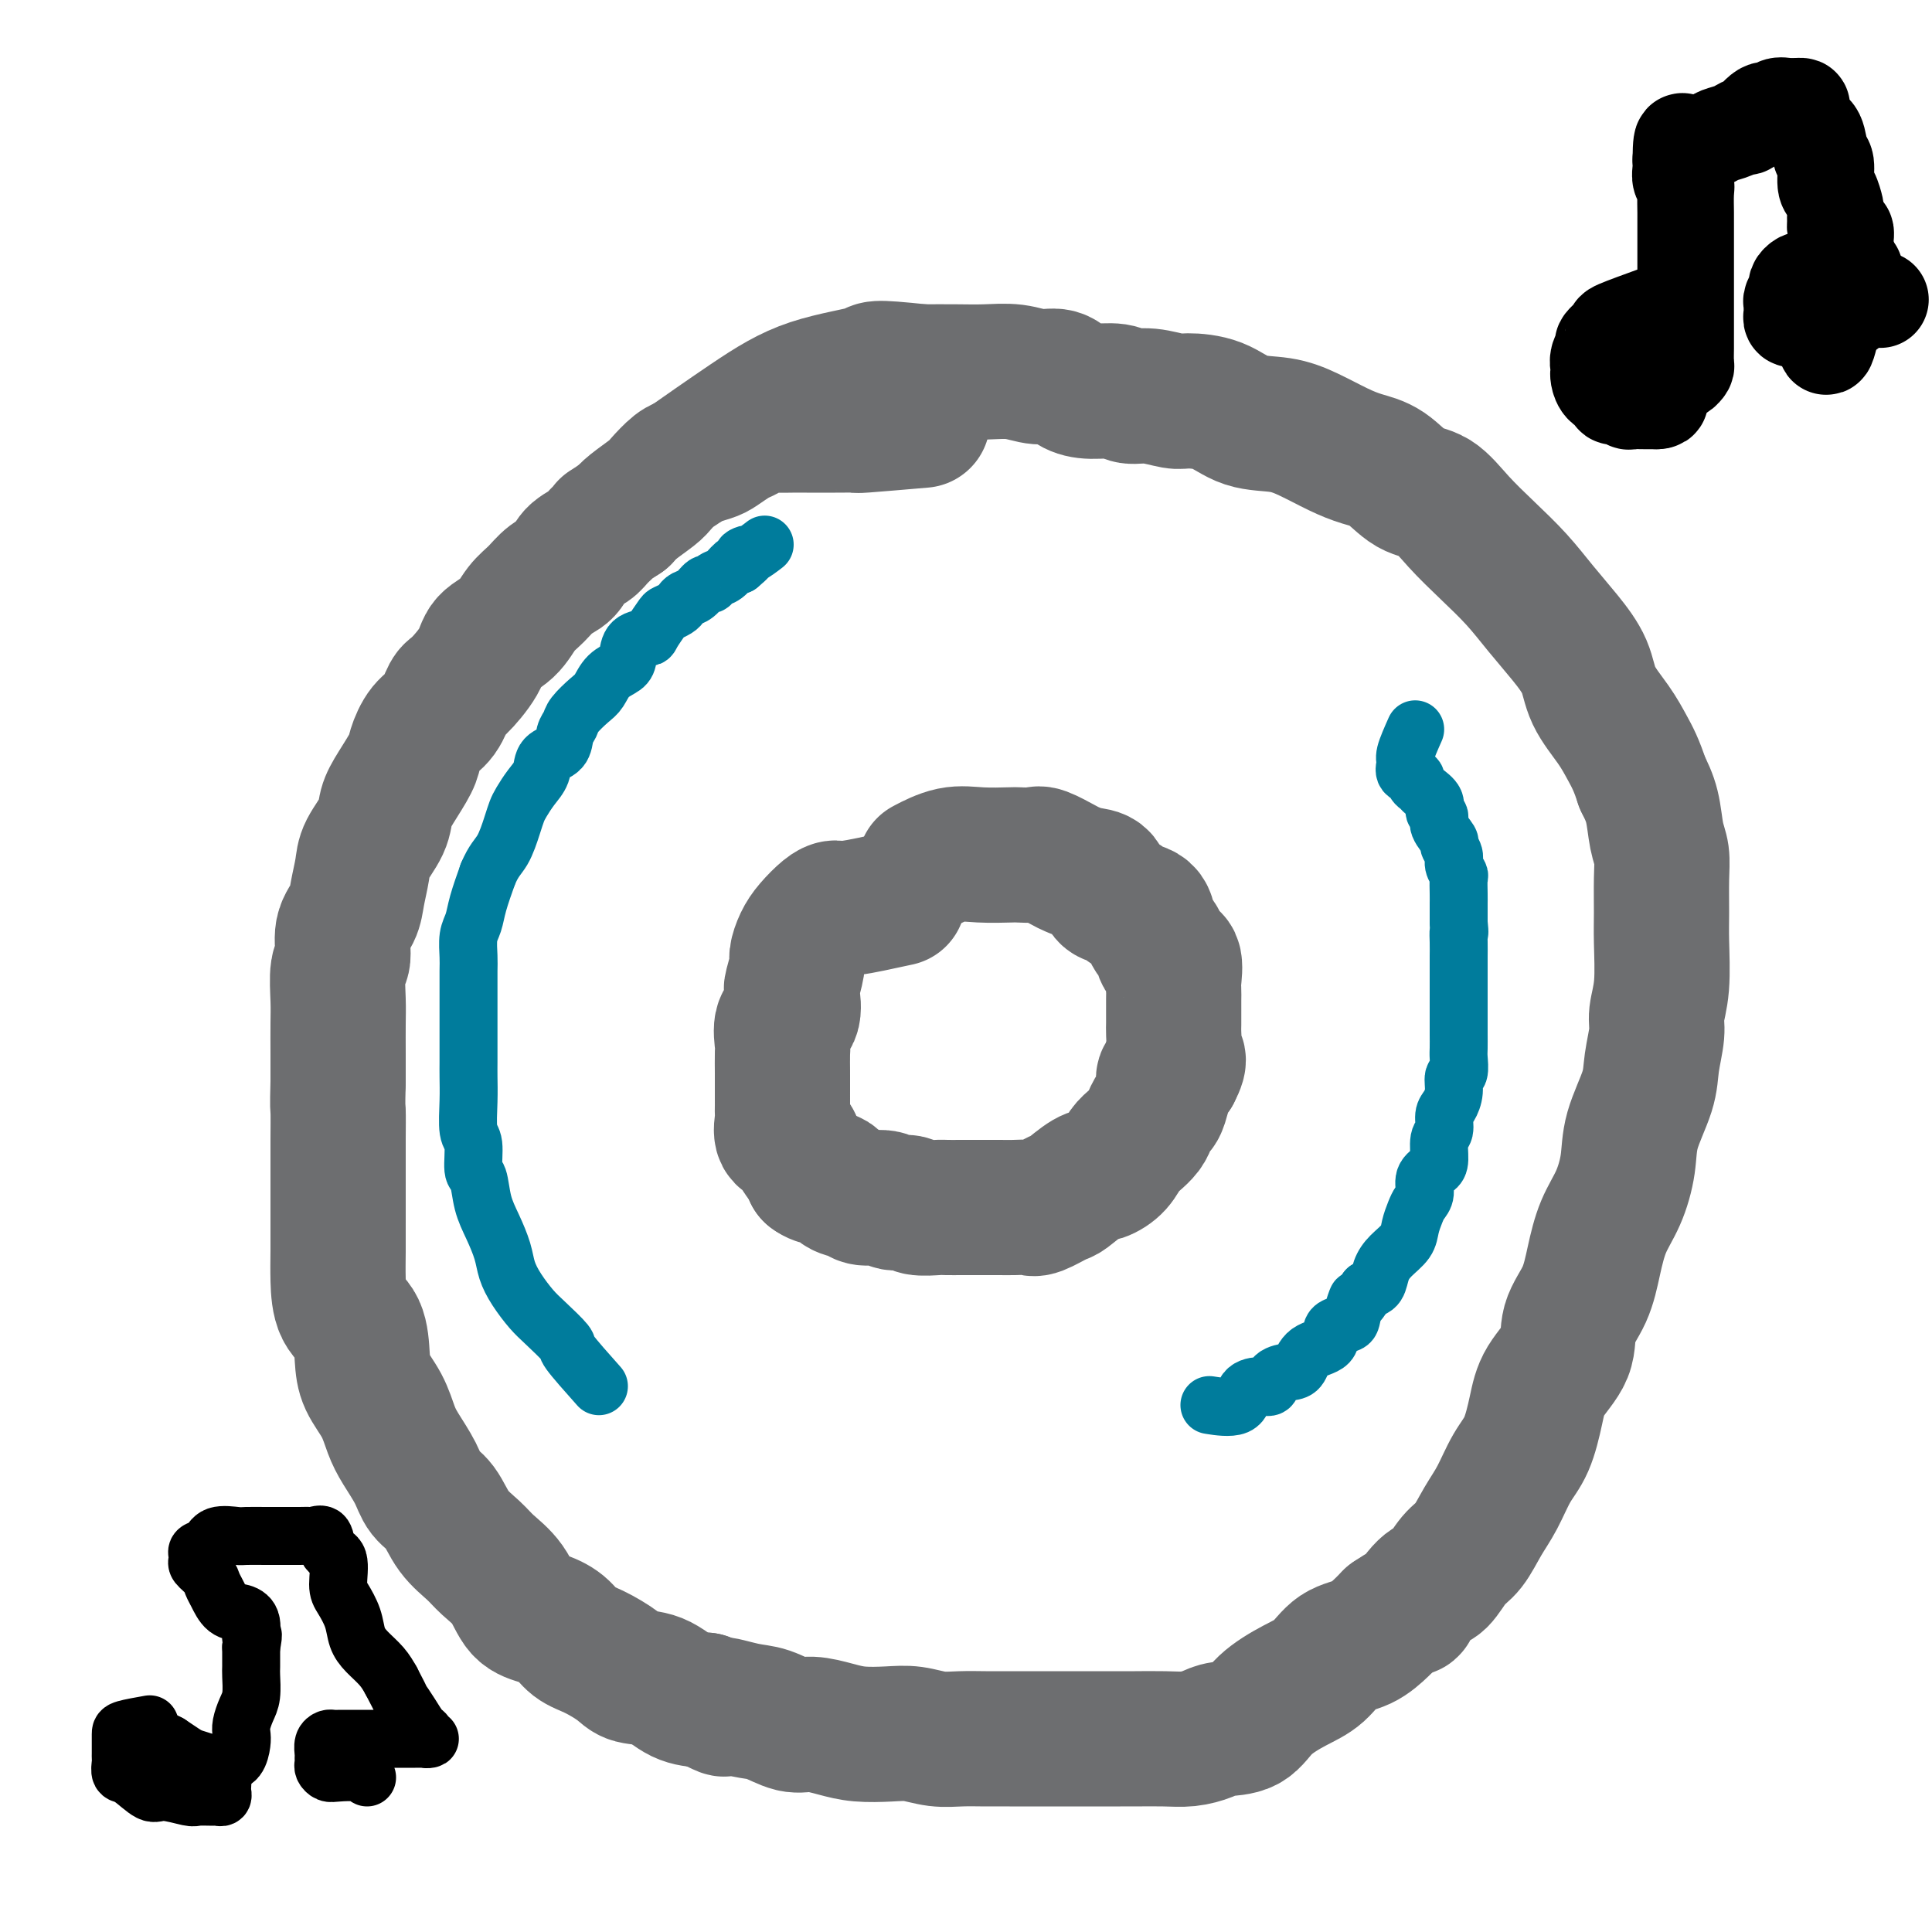 <svg viewBox='0 0 400 400' version='1.1' xmlns='http://www.w3.org/2000/svg' xmlns:xlink='http://www.w3.org/1999/xlink'><g fill='none' stroke='#6D6E70' stroke-width='28' stroke-linecap='round' stroke-linejoin='round'><path d='M191,87c-4.933,0.423 -9.866,0.845 -12,1c-2.134,0.155 -1.468,0.041 -2,0c-0.532,-0.041 -2.260,-0.011 -3,0c-0.740,0.011 -0.490,0.003 -1,0c-0.510,-0.003 -1.779,-0.001 -3,0c-1.221,0.001 -2.395,-0.001 -3,0c-0.605,0.001 -0.641,0.003 -1,0c-0.359,-0.003 -1.041,-0.012 -2,0c-0.959,0.012 -2.195,0.044 -3,0c-0.805,-0.044 -1.178,-0.163 -2,0c-0.822,0.163 -2.092,0.607 -3,1c-0.908,0.393 -1.454,0.735 -2,1c-0.546,0.265 -1.091,0.453 -2,1c-0.909,0.547 -2.182,1.454 -3,2c-0.818,0.546 -1.182,0.731 -2,1c-0.818,0.269 -2.090,0.623 -3,1c-0.910,0.377 -1.459,0.776 -2,1c-0.541,0.224 -1.076,0.273 -2,1c-0.924,0.727 -2.237,2.133 -3,3c-0.763,0.867 -0.975,1.195 -2,2c-1.025,0.805 -2.864,2.087 -4,3c-1.136,0.913 -1.568,1.456 -2,2'/><path d='M129,107c-4.756,3.143 -3.146,2.001 -3,2c0.146,-0.001 -1.171,1.140 -2,2c-0.829,0.860 -1.169,1.441 -2,2c-0.831,0.559 -2.151,1.096 -3,2c-0.849,0.904 -1.226,2.174 -2,3c-0.774,0.826 -1.945,1.207 -3,2c-1.055,0.793 -1.996,1.999 -3,3c-1.004,1.001 -2.072,1.799 -3,3c-0.928,1.201 -1.715,2.805 -3,4c-1.285,1.195 -3.067,1.979 -4,3c-0.933,1.021 -1.016,2.278 -2,4c-0.984,1.722 -2.870,3.911 -4,5c-1.130,1.089 -1.505,1.080 -2,2c-0.495,0.920 -1.109,2.770 -2,4c-0.891,1.230 -2.060,1.841 -3,3c-0.940,1.159 -1.650,2.868 -2,4c-0.350,1.132 -0.339,1.689 -1,3c-0.661,1.311 -1.994,3.378 -3,5c-1.006,1.622 -1.684,2.800 -2,4c-0.316,1.200 -0.268,2.421 -1,4c-0.732,1.579 -2.242,3.516 -3,5c-0.758,1.484 -0.762,2.516 -1,4c-0.238,1.484 -0.708,3.419 -1,5c-0.292,1.581 -0.404,2.807 -1,4c-0.596,1.193 -1.676,2.354 -2,4c-0.324,1.646 0.109,3.775 0,5c-0.109,1.225 -0.761,1.544 -1,3c-0.239,1.456 -0.064,4.050 0,6c0.064,1.950 0.017,3.256 0,5c-0.017,1.744 -0.005,3.927 0,6c0.005,2.073 0.002,4.037 0,6'/><path d='M70,224c-0.155,5.866 -0.041,5.032 0,6c0.041,0.968 0.011,3.738 0,6c-0.011,2.262 -0.003,4.017 0,6c0.003,1.983 0.002,4.194 0,6c-0.002,1.806 -0.004,3.208 0,5c0.004,1.792 0.015,3.973 0,6c-0.015,2.027 -0.055,3.899 0,6c0.055,2.101 0.207,4.430 1,6c0.793,1.570 2.229,2.380 3,4c0.771,1.620 0.877,4.049 1,6c0.123,1.951 0.264,3.424 1,5c0.736,1.576 2.069,3.255 3,5c0.931,1.745 1.460,3.557 2,5c0.540,1.443 1.091,2.518 2,4c0.909,1.482 2.176,3.373 3,5c0.824,1.627 1.206,2.991 2,4c0.794,1.009 2.001,1.664 3,3c0.999,1.336 1.789,3.352 3,5c1.211,1.648 2.844,2.927 4,4c1.156,1.073 1.835,1.938 3,3c1.165,1.062 2.814,2.319 4,4c1.186,1.681 1.908,3.786 3,5c1.092,1.214 2.554,1.536 4,2c1.446,0.464 2.874,1.070 4,2c1.126,0.930 1.949,2.184 3,3c1.051,0.816 2.331,1.196 4,2c1.669,0.804 3.726,2.033 5,3c1.274,0.967 1.764,1.672 3,2c1.236,0.328 3.217,0.281 5,1c1.783,0.719 3.366,2.206 5,3c1.634,0.794 3.317,0.897 5,1'/><path d='M146,352c6.318,3.112 3.112,1.394 3,1c-0.112,-0.394 2.871,0.538 5,1c2.129,0.462 3.404,0.453 5,1c1.596,0.547 3.514,1.649 5,2c1.486,0.351 2.539,-0.051 4,0c1.461,0.051 3.331,0.553 5,1c1.669,0.447 3.138,0.838 5,1c1.862,0.162 4.118,0.096 6,0c1.882,-0.096 3.391,-0.222 5,0c1.609,0.222 3.317,0.792 5,1c1.683,0.208 3.340,0.056 5,0c1.660,-0.056 3.324,-0.015 5,0c1.676,0.015 3.363,0.004 5,0c1.637,-0.004 3.222,-0.001 5,0c1.778,0.001 3.747,0.000 5,0c1.253,-0.000 1.790,-0.000 3,0c1.210,0.000 3.092,0.001 5,0c1.908,-0.001 3.841,-0.003 5,0c1.159,0.003 1.543,0.011 3,0c1.457,-0.011 3.986,-0.042 6,0c2.014,0.042 3.513,0.157 5,0c1.487,-0.157 2.963,-0.587 4,-1c1.037,-0.413 1.635,-0.808 3,-1c1.365,-0.192 3.497,-0.181 5,-1c1.503,-0.819 2.376,-2.469 4,-4c1.624,-1.531 4.000,-2.942 6,-4c2.000,-1.058 3.624,-1.764 5,-3c1.376,-1.236 2.503,-3.001 4,-4c1.497,-0.999 3.365,-1.230 5,-2c1.635,-0.770 3.039,-2.077 4,-3c0.961,-0.923 1.481,-1.461 2,-2'/><path d='M288,335c5.403,-3.631 3.912,-1.708 4,-2c0.088,-0.292 1.756,-2.797 3,-4c1.244,-1.203 2.066,-1.103 3,-2c0.934,-0.897 1.982,-2.792 3,-4c1.018,-1.208 2.005,-1.731 3,-3c0.995,-1.269 1.996,-3.286 3,-5c1.004,-1.714 2.010,-3.125 3,-5c0.990,-1.875 1.965,-4.215 3,-6c1.035,-1.785 2.131,-3.014 3,-5c0.869,-1.986 1.510,-4.727 2,-7c0.490,-2.273 0.827,-4.076 2,-6c1.173,-1.924 3.181,-3.970 4,-6c0.819,-2.030 0.449,-4.046 1,-6c0.551,-1.954 2.022,-3.847 3,-6c0.978,-2.153 1.464,-4.564 2,-7c0.536,-2.436 1.121,-4.895 2,-7c0.879,-2.105 2.052,-3.856 3,-6c0.948,-2.144 1.669,-4.681 2,-7c0.331,-2.319 0.270,-4.418 1,-7c0.730,-2.582 2.252,-5.645 3,-8c0.748,-2.355 0.722,-4.002 1,-6c0.278,-1.998 0.859,-4.348 1,-6c0.141,-1.652 -0.159,-2.604 0,-4c0.159,-1.396 0.775,-3.234 1,-6c0.225,-2.766 0.057,-6.460 0,-9c-0.057,-2.540 -0.003,-3.925 0,-6c0.003,-2.075 -0.043,-4.841 0,-7c0.043,-2.159 0.177,-3.713 0,-5c-0.177,-1.287 -0.663,-2.308 -1,-4c-0.337,-1.692 -0.525,-4.055 -1,-6c-0.475,-1.945 -1.238,-3.473 -2,-5'/><path d='M340,162c-1.176,-3.679 -2.116,-5.378 -3,-7c-0.884,-1.622 -1.712,-3.167 -3,-5c-1.288,-1.833 -3.035,-3.955 -4,-6c-0.965,-2.045 -1.148,-4.012 -2,-6c-0.852,-1.988 -2.373,-3.997 -4,-6c-1.627,-2.003 -3.361,-4.001 -5,-6c-1.639,-1.999 -3.182,-4.000 -5,-6c-1.818,-2.000 -3.910,-3.999 -6,-6c-2.090,-2.001 -4.179,-4.003 -6,-6c-1.821,-1.997 -3.374,-3.990 -5,-5c-1.626,-1.010 -3.326,-1.036 -5,-2c-1.674,-0.964 -3.323,-2.864 -5,-4c-1.677,-1.136 -3.381,-1.507 -5,-2c-1.619,-0.493 -3.151,-1.109 -5,-2c-1.849,-0.891 -4.015,-2.057 -6,-3c-1.985,-0.943 -3.789,-1.663 -6,-2c-2.211,-0.337 -4.828,-0.290 -7,-1c-2.172,-0.710 -3.898,-2.175 -6,-3c-2.102,-0.825 -4.581,-1.010 -6,-1c-1.419,0.010 -1.779,0.213 -3,0c-1.221,-0.213 -3.303,-0.843 -5,-1c-1.697,-0.157 -3.009,0.160 -4,0c-0.991,-0.160 -1.660,-0.798 -3,-1c-1.340,-0.202 -3.350,0.033 -5,0c-1.650,-0.033 -2.940,-0.335 -4,-1c-1.060,-0.665 -1.891,-1.695 -3,-2c-1.109,-0.305 -2.496,0.114 -4,0c-1.504,-0.114 -3.125,-0.763 -5,-1c-1.875,-0.237 -4.005,-0.064 -6,0c-1.995,0.064 -3.856,0.018 -6,0c-2.144,-0.018 -4.572,-0.009 -7,0'/><path d='M191,77c-11.356,-1.190 -9.244,-0.664 -11,0c-1.756,0.664 -7.378,1.467 -12,3c-4.622,1.533 -8.244,3.797 -13,7c-4.756,3.203 -10.644,7.344 -13,9c-2.356,1.656 -1.178,0.828 0,0'/><path d='M186,186c-3.927,0.856 -7.854,1.712 -10,2c-2.146,0.288 -2.513,0.007 -3,0c-0.487,-0.007 -1.096,0.261 -2,1c-0.904,0.739 -2.102,1.949 -3,3c-0.898,1.051 -1.495,1.942 -2,3c-0.505,1.058 -0.918,2.284 -1,3c-0.082,0.716 0.167,0.924 0,2c-0.167,1.076 -0.749,3.020 -1,4c-0.251,0.980 -0.172,0.994 0,2c0.172,1.006 0.439,3.002 0,4c-0.439,0.998 -1.582,0.997 -2,2c-0.418,1.003 -0.112,3.010 0,4c0.112,0.990 0.030,0.965 0,2c-0.030,1.035 -0.008,3.132 0,4c0.008,0.868 0.003,0.507 0,1c-0.003,0.493 -0.003,1.842 0,3c0.003,1.158 0.008,2.127 0,3c-0.008,0.873 -0.028,1.650 0,2c0.028,0.350 0.105,0.271 0,1c-0.105,0.729 -0.393,2.264 0,3c0.393,0.736 1.466,0.671 2,1c0.534,0.329 0.528,1.050 1,2c0.472,0.950 1.420,2.129 2,3c0.580,0.871 0.790,1.436 1,2'/><path d='M168,243c1.757,1.354 3.150,0.740 4,1c0.850,0.260 1.157,1.394 2,2c0.843,0.606 2.222,0.683 3,1c0.778,0.317 0.955,0.873 2,1c1.045,0.127 2.959,-0.176 4,0c1.041,0.176 1.208,0.832 2,1c0.792,0.168 2.208,-0.151 3,0c0.792,0.151 0.960,0.773 2,1c1.040,0.227 2.953,0.061 4,0c1.047,-0.061 1.228,-0.016 2,0c0.772,0.016 2.135,0.005 3,0c0.865,-0.005 1.233,-0.002 2,0c0.767,0.002 1.932,0.002 3,0c1.068,-0.002 2.037,-0.008 3,0c0.963,0.008 1.919,0.029 3,0c1.081,-0.029 2.288,-0.110 3,0c0.712,0.110 0.928,0.409 2,0c1.072,-0.409 3.001,-1.526 4,-2c0.999,-0.474 1.069,-0.305 2,-1c0.931,-0.695 2.725,-2.255 4,-3c1.275,-0.745 2.033,-0.675 3,-1c0.967,-0.325 2.143,-1.045 3,-2c0.857,-0.955 1.396,-2.144 2,-3c0.604,-0.856 1.275,-1.378 2,-2c0.725,-0.622 1.505,-1.343 2,-2c0.495,-0.657 0.706,-1.251 1,-2c0.294,-0.749 0.673,-1.654 1,-2c0.327,-0.346 0.603,-0.134 1,-1c0.397,-0.866 0.915,-2.810 1,-4c0.085,-1.190 -0.261,-1.626 0,-2c0.261,-0.374 1.131,-0.687 2,-1'/><path d='M243,222c1.856,-3.539 0.497,-2.887 0,-3c-0.497,-0.113 -0.133,-0.993 0,-2c0.133,-1.007 0.036,-2.143 0,-3c-0.036,-0.857 -0.010,-1.434 0,-2c0.010,-0.566 0.005,-1.119 0,-2c-0.005,-0.881 -0.008,-2.090 0,-3c0.008,-0.910 0.027,-1.523 0,-2c-0.027,-0.477 -0.101,-0.820 0,-2c0.101,-1.180 0.377,-3.196 0,-4c-0.377,-0.804 -1.408,-0.394 -2,-1c-0.592,-0.606 -0.744,-2.228 -1,-3c-0.256,-0.772 -0.617,-0.693 -1,-1c-0.383,-0.307 -0.788,-1.000 -1,-2c-0.212,-1.000 -0.232,-2.307 -1,-3c-0.768,-0.693 -2.284,-0.771 -3,-1c-0.716,-0.229 -0.631,-0.611 -1,-1c-0.369,-0.389 -1.191,-0.787 -2,-1c-0.809,-0.213 -1.604,-0.241 -2,-1c-0.396,-0.759 -0.393,-2.249 -1,-3c-0.607,-0.751 -1.824,-0.761 -3,-1c-1.176,-0.239 -2.312,-0.705 -3,-1c-0.688,-0.295 -0.930,-0.419 -2,-1c-1.070,-0.581 -2.970,-1.619 -4,-2c-1.030,-0.381 -1.190,-0.104 -2,0c-0.810,0.104 -2.270,0.035 -3,0c-0.730,-0.035 -0.729,-0.037 -2,0c-1.271,0.037 -3.815,0.113 -6,0c-2.185,-0.113 -4.011,-0.415 -6,0c-1.989,0.415 -4.140,1.547 -5,2c-0.860,0.453 -0.430,0.226 0,0'/></g>
<g fill='none' stroke='#007C9C' stroke-width='12' stroke-linecap='round' stroke-linejoin='round'><path d='M124,287c-2.525,-2.836 -5.050,-5.672 -6,-7c-0.950,-1.328 -0.324,-1.149 -1,-2c-0.676,-0.851 -2.653,-2.733 -4,-4c-1.347,-1.267 -2.065,-1.920 -3,-3c-0.935,-1.080 -2.085,-2.587 -3,-4c-0.915,-1.413 -1.593,-2.733 -2,-4c-0.407,-1.267 -0.544,-2.482 -1,-4c-0.456,-1.518 -1.231,-3.338 -2,-5c-0.769,-1.662 -1.530,-3.166 -2,-5c-0.470,-1.834 -0.648,-3.998 -1,-5c-0.352,-1.002 -0.879,-0.841 -1,-2c-0.121,-1.159 0.164,-3.636 0,-5c-0.164,-1.364 -0.776,-1.614 -1,-3c-0.224,-1.386 -0.060,-3.909 0,-6c0.060,-2.091 0.016,-3.752 0,-5c-0.016,-1.248 -0.004,-2.085 0,-3c0.004,-0.915 0.001,-1.910 0,-3c-0.001,-1.090 -0.000,-2.277 0,-3c0.000,-0.723 0.000,-0.982 0,-2c-0.000,-1.018 -0.001,-2.793 0,-4c0.001,-1.207 0.003,-1.845 0,-3c-0.003,-1.155 -0.013,-2.828 0,-4c0.013,-1.172 0.048,-1.845 0,-3c-0.048,-1.155 -0.178,-2.794 0,-4c0.178,-1.206 0.663,-1.978 1,-3c0.337,-1.022 0.525,-2.292 1,-4c0.475,-1.708 1.238,-3.854 2,-6'/><path d='M101,181c1.191,-2.883 2.167,-3.591 3,-5c0.833,-1.409 1.523,-3.521 2,-5c0.477,-1.479 0.742,-2.326 1,-3c0.258,-0.674 0.511,-1.177 1,-2c0.489,-0.823 1.216,-1.967 2,-3c0.784,-1.033 1.625,-1.953 2,-3c0.375,-1.047 0.284,-2.219 1,-3c0.716,-0.781 2.240,-1.172 3,-2c0.760,-0.828 0.756,-2.094 1,-3c0.244,-0.906 0.736,-1.454 1,-2c0.264,-0.546 0.302,-1.091 1,-2c0.698,-0.909 2.057,-2.182 3,-3c0.943,-0.818 1.469,-1.182 2,-2c0.531,-0.818 1.067,-2.089 2,-3c0.933,-0.911 2.262,-1.460 3,-2c0.738,-0.540 0.884,-1.069 1,-2c0.116,-0.931 0.201,-2.263 1,-3c0.799,-0.737 2.312,-0.880 3,-1c0.688,-0.120 0.552,-0.217 1,-1c0.448,-0.783 1.481,-2.252 2,-3c0.519,-0.748 0.523,-0.777 1,-1c0.477,-0.223 1.427,-0.642 2,-1c0.573,-0.358 0.770,-0.655 1,-1c0.230,-0.345 0.495,-0.737 1,-1c0.505,-0.263 1.251,-0.398 2,-1c0.749,-0.602 1.500,-1.671 2,-2c0.500,-0.329 0.750,0.083 1,0c0.250,-0.083 0.500,-0.661 1,-1c0.500,-0.339 1.250,-0.437 2,-1c0.750,-0.563 1.500,-1.589 2,-2c0.500,-0.411 0.750,-0.205 1,0'/><path d='M153,117c3.617,-2.960 1.660,-2.360 1,-2c-0.660,0.360 -0.024,0.482 1,0c1.024,-0.482 2.435,-1.566 3,-2c0.565,-0.434 0.282,-0.217 0,0'/><path d='M293,151c-0.862,1.941 -1.724,3.882 -2,5c-0.276,1.118 0.035,1.413 0,2c-0.035,0.587 -0.414,1.466 0,2c0.414,0.534 1.621,0.723 2,1c0.379,0.277 -0.071,0.641 0,1c0.071,0.359 0.665,0.711 1,1c0.335,0.289 0.413,0.513 1,1c0.587,0.487 1.682,1.237 2,2c0.318,0.763 -0.140,1.537 0,2c0.140,0.463 0.879,0.613 1,1c0.121,0.387 -0.375,1.009 0,2c0.375,0.991 1.621,2.350 2,3c0.379,0.650 -0.109,0.592 0,1c0.109,0.408 0.814,1.282 1,2c0.186,0.718 -0.146,1.282 0,2c0.146,0.718 0.771,1.591 1,2c0.229,0.409 0.061,0.353 0,1c-0.061,0.647 -0.016,1.998 0,3c0.016,1.002 0.004,1.654 0,2c-0.004,0.346 -0.001,0.384 0,1c0.001,0.616 0.001,1.808 0,3'/><path d='M302,191c0.309,3.005 0.083,2.016 0,2c-0.083,-0.016 -0.022,0.940 0,2c0.022,1.060 0.006,2.222 0,3c-0.006,0.778 -0.002,1.171 0,2c0.002,0.829 0.000,2.095 0,3c-0.000,0.905 -0.000,1.449 0,2c0.000,0.551 0.000,1.110 0,2c-0.000,0.890 -0.000,2.110 0,3c0.000,0.890 0.001,1.451 0,2c-0.001,0.549 -0.004,1.087 0,2c0.004,0.913 0.016,2.201 0,3c-0.016,0.799 -0.060,1.110 0,2c0.060,0.890 0.222,2.359 0,3c-0.222,0.641 -0.829,0.455 -1,1c-0.171,0.545 0.094,1.820 0,3c-0.094,1.180 -0.547,2.263 -1,3c-0.453,0.737 -0.908,1.128 -1,2c-0.092,0.872 0.178,2.224 0,3c-0.178,0.776 -0.803,0.974 -1,2c-0.197,1.026 0.035,2.880 0,4c-0.035,1.120 -0.338,1.507 -1,2c-0.662,0.493 -1.683,1.094 -2,2c-0.317,0.906 0.072,2.118 0,3c-0.072,0.882 -0.603,1.432 -1,2c-0.397,0.568 -0.660,1.152 -1,2c-0.340,0.848 -0.759,1.961 -1,3c-0.241,1.039 -0.305,2.005 -1,3c-0.695,0.995 -2.021,2.019 -3,3c-0.979,0.981 -1.610,1.918 -2,3c-0.390,1.082 -0.540,2.309 -1,3c-0.460,0.691 -1.230,0.845 -2,1'/><path d='M283,267c-2.716,4.479 -2.006,2.177 -2,2c0.006,-0.177 -0.691,1.772 -1,3c-0.309,1.228 -0.229,1.737 -1,2c-0.771,0.263 -2.393,0.280 -3,1c-0.607,0.720 -0.198,2.142 -1,3c-0.802,0.858 -2.816,1.152 -4,2c-1.184,0.848 -1.537,2.252 -2,3c-0.463,0.748 -1.035,0.842 -2,1c-0.965,0.158 -2.324,0.379 -3,1c-0.676,0.621 -0.669,1.641 -1,2c-0.331,0.359 -1.000,0.058 -2,0c-1.000,-0.058 -2.330,0.129 -3,1c-0.670,0.871 -0.680,2.427 -2,3c-1.320,0.573 -3.948,0.164 -5,0c-1.052,-0.164 -0.526,-0.082 0,0'/></g>
<g fill='none' stroke='#000000' stroke-width='20' stroke-linecap='round' stroke-linejoin='round'><path d='M343,65c-3.331,1.211 -6.662,2.421 -8,3c-1.338,0.579 -0.684,0.526 -1,1c-0.316,0.474 -1.601,1.475 -2,2c-0.399,0.525 0.089,0.573 0,1c-0.089,0.427 -0.754,1.231 -1,2c-0.246,0.769 -0.072,1.501 0,2c0.072,0.499 0.043,0.764 0,1c-0.043,0.236 -0.100,0.442 0,1c0.100,0.558 0.355,1.469 1,2c0.645,0.531 1.679,0.682 2,1c0.321,0.318 -0.070,0.803 0,1c0.070,0.197 0.600,0.105 1,0c0.400,-0.105 0.671,-0.224 1,0c0.329,0.224 0.718,0.792 1,1c0.282,0.208 0.457,0.056 1,0c0.543,-0.056 1.455,-0.015 2,0c0.545,0.015 0.724,0.004 1,0c0.276,-0.004 0.650,-0.001 1,0c0.350,0.001 0.675,0.001 1,0'/><path d='M343,83c1.392,-0.015 0.373,-0.553 0,-1c-0.373,-0.447 -0.100,-0.802 0,-1c0.100,-0.198 0.027,-0.237 0,-1c-0.027,-0.763 -0.007,-2.249 0,-3c0.007,-0.751 0.003,-0.765 0,-1c-0.003,-0.235 -0.003,-0.690 0,-1c0.003,-0.310 0.011,-0.473 0,-1c-0.011,-0.527 -0.041,-1.416 0,-2c0.041,-0.584 0.155,-0.861 0,-1c-0.155,-0.139 -0.577,-0.140 -1,0c-0.423,0.140 -0.846,0.419 -1,1c-0.154,0.581 -0.038,1.462 0,2c0.038,0.538 0.000,0.732 0,1c-0.000,0.268 0.038,0.611 0,1c-0.038,0.389 -0.154,0.826 0,1c0.154,0.174 0.577,0.087 1,0'/><path d='M342,77c0.040,0.928 0.640,0.250 1,0c0.360,-0.250 0.478,-0.070 1,0c0.522,0.070 1.446,0.032 2,0c0.554,-0.032 0.737,-0.056 1,0c0.263,0.056 0.606,0.194 1,0c0.394,-0.194 0.838,-0.718 1,-1c0.162,-0.282 0.044,-0.321 0,-1c-0.044,-0.679 -0.012,-1.999 0,-3c0.012,-1.001 0.003,-1.684 0,-2c-0.003,-0.316 -0.001,-0.267 0,-1c0.001,-0.733 0.000,-2.250 0,-3c-0.000,-0.750 -0.000,-0.732 0,-1c0.000,-0.268 0.000,-0.820 0,-2c-0.000,-1.180 -0.000,-2.988 0,-4c0.000,-1.012 0.000,-1.230 0,-2c-0.000,-0.770 -0.000,-2.094 0,-3c0.000,-0.906 0.000,-1.396 0,-2c-0.000,-0.604 -0.000,-1.324 0,-2c0.000,-0.676 0.001,-1.309 0,-2c-0.001,-0.691 -0.004,-1.441 0,-2c0.004,-0.559 0.015,-0.927 0,-2c-0.015,-1.073 -0.057,-2.851 0,-4c0.057,-1.149 0.211,-1.670 0,-2c-0.211,-0.330 -0.789,-0.470 -1,-1c-0.211,-0.530 -0.057,-1.450 0,-2c0.057,-0.550 0.016,-0.728 0,-1c-0.016,-0.272 -0.008,-0.636 0,-1'/><path d='M348,33c0.070,-6.847 0.746,-2.464 1,-1c0.254,1.464 0.086,0.009 1,-1c0.914,-1.009 2.912,-1.574 4,-2c1.088,-0.426 1.268,-0.714 2,-1c0.732,-0.286 2.017,-0.569 3,-1c0.983,-0.431 1.663,-1.009 2,-1c0.337,0.009 0.332,0.605 1,0c0.668,-0.605 2.010,-2.411 3,-3c0.990,-0.589 1.627,0.038 2,0c0.373,-0.038 0.482,-0.743 1,-1c0.518,-0.257 1.445,-0.068 2,0c0.555,0.068 0.739,0.014 1,0c0.261,-0.014 0.599,0.010 1,0c0.401,-0.010 0.867,-0.055 1,0c0.133,0.055 -0.065,0.211 0,1c0.065,0.789 0.395,2.211 1,3c0.605,0.789 1.485,0.944 2,2c0.515,1.056 0.663,3.012 1,4c0.337,0.988 0.861,1.009 1,2c0.139,0.991 -0.106,2.952 0,4c0.106,1.048 0.564,1.184 1,2c0.436,0.816 0.849,2.311 1,3c0.151,0.689 0.041,0.570 0,1c-0.041,0.430 -0.012,1.409 0,2c0.012,0.591 0.006,0.796 0,1'/><path d='M380,47c1.069,3.056 1.743,1.196 2,1c0.257,-0.196 0.097,1.271 0,2c-0.097,0.729 -0.131,0.719 0,1c0.131,0.281 0.429,0.853 0,1c-0.429,0.147 -1.583,-0.130 -2,0c-0.417,0.130 -0.097,0.667 0,1c0.097,0.333 -0.030,0.463 0,1c0.030,0.537 0.218,1.481 0,2c-0.218,0.519 -0.843,0.614 -1,1c-0.157,0.386 0.154,1.063 0,2c-0.154,0.937 -0.773,2.135 -1,3c-0.227,0.865 -0.061,1.398 0,2c0.061,0.602 0.016,1.275 0,2c-0.016,0.725 -0.004,1.503 0,2c0.004,0.497 0.001,0.713 0,1c-0.001,0.287 -0.001,0.643 0,1'/><path d='M378,70c-0.141,3.554 0.506,0.939 1,-1c0.494,-1.939 0.837,-3.202 1,-4c0.163,-0.798 0.148,-1.131 0,-2c-0.148,-0.869 -0.430,-2.275 0,-3c0.430,-0.725 1.572,-0.769 2,-1c0.428,-0.231 0.142,-0.650 0,-1c-0.142,-0.350 -0.141,-0.630 0,-1c0.141,-0.370 0.423,-0.830 0,-1c-0.423,-0.170 -1.549,-0.048 -2,0c-0.451,0.048 -0.225,0.024 0,0'/><path d='M384,56c-3.176,0.838 -6.353,1.677 -8,2c-1.647,0.323 -1.766,0.132 -2,0c-0.234,-0.132 -0.585,-0.204 -1,0c-0.415,0.204 -0.896,0.685 -1,1c-0.104,0.315 0.169,0.465 0,1c-0.169,0.535 -0.778,1.453 -1,2c-0.222,0.547 -0.056,0.721 0,1c0.056,0.279 0.002,0.663 0,1c-0.002,0.337 0.048,0.626 0,1c-0.048,0.374 -0.193,0.833 0,1c0.193,0.167 0.723,0.042 1,0c0.277,-0.042 0.301,-0.001 1,0c0.699,0.001 2.073,-0.038 3,0c0.927,0.038 1.408,0.154 2,0c0.592,-0.154 1.296,-0.577 2,-1'/><path d='M380,65c2.031,-0.182 2.608,-0.637 3,-1c0.392,-0.363 0.600,-0.633 1,-1c0.400,-0.367 0.992,-0.829 2,-1c1.008,-0.171 2.431,-0.049 3,0c0.569,0.049 0.285,0.024 0,0'/></g>
<g fill='none' stroke='#000000' stroke-width='12' stroke-linecap='round' stroke-linejoin='round'><path d='M31,357c-2.000,0.356 -4.000,0.711 -5,1c-1.000,0.289 -1.000,0.510 -1,1c-0.000,0.490 -0.001,1.249 0,2c0.001,0.751 0.004,1.494 0,2c-0.004,0.506 -0.016,0.774 0,1c0.016,0.226 0.060,0.410 0,1c-0.060,0.590 -0.223,1.588 0,2c0.223,0.412 0.831,0.240 2,1c1.169,0.760 2.898,2.452 4,3c1.102,0.548 1.576,-0.050 3,0c1.424,0.050 3.797,0.746 5,1c1.203,0.254 1.237,0.064 2,0c0.763,-0.064 2.257,-0.004 3,0c0.743,0.004 0.736,-0.048 1,0c0.264,0.048 0.800,0.196 1,0c0.200,-0.196 0.063,-0.735 0,-1c-0.063,-0.265 -0.051,-0.256 0,-1c0.051,-0.744 0.142,-2.240 0,-3c-0.142,-0.760 -0.516,-0.784 -1,-1c-0.484,-0.216 -1.078,-0.625 -2,-1c-0.922,-0.375 -2.171,-0.716 -3,-1c-0.829,-0.284 -1.237,-0.510 -2,-1c-0.763,-0.490 -1.882,-1.245 -3,-2'/><path d='M35,361c-2.103,-1.094 -1.860,-0.831 -2,-1c-0.140,-0.169 -0.664,-0.772 -1,-1c-0.336,-0.228 -0.482,-0.083 -1,0c-0.518,0.083 -1.406,0.103 -2,0c-0.594,-0.103 -0.895,-0.330 -1,0c-0.105,0.330 -0.016,1.217 1,2c1.016,0.783 2.957,1.464 4,2c1.043,0.536 1.186,0.928 2,1c0.814,0.072 2.298,-0.177 3,0c0.702,0.177 0.622,0.779 1,1c0.378,0.221 1.215,0.059 2,0c0.785,-0.059 1.519,-0.015 2,0c0.481,0.015 0.710,0.003 1,0c0.290,-0.003 0.642,0.004 1,0c0.358,-0.004 0.723,-0.017 1,0c0.277,0.017 0.466,0.066 1,0c0.534,-0.066 1.414,-0.248 2,-1c0.586,-0.752 0.879,-2.076 1,-3c0.121,-0.924 0.071,-1.449 0,-2c-0.071,-0.551 -0.163,-1.129 0,-2c0.163,-0.871 0.579,-2.034 1,-3c0.421,-0.966 0.845,-1.733 1,-3c0.155,-1.267 0.042,-3.033 0,-4c-0.042,-0.967 -0.012,-1.133 0,-2c0.012,-0.867 0.006,-2.433 0,-4'/><path d='M52,341c0.752,-4.015 0.132,-2.052 0,-2c-0.132,0.052 0.224,-1.806 0,-3c-0.224,-1.194 -1.028,-1.723 -2,-2c-0.972,-0.277 -2.110,-0.301 -3,-1c-0.890,-0.699 -1.531,-2.071 -2,-3c-0.469,-0.929 -0.766,-1.415 -1,-2c-0.234,-0.585 -0.404,-1.270 -1,-2c-0.596,-0.730 -1.617,-1.504 -2,-2c-0.383,-0.496 -0.127,-0.715 0,-1c0.127,-0.285 0.125,-0.637 0,-1c-0.125,-0.363 -0.373,-0.738 0,-1c0.373,-0.262 1.367,-0.410 2,-1c0.633,-0.590 0.906,-1.622 2,-2c1.094,-0.378 3.010,-0.101 4,0c0.990,0.101 1.053,0.027 2,0c0.947,-0.027 2.777,-0.006 4,0c1.223,0.006 1.837,-0.001 3,0c1.163,0.001 2.874,0.011 4,0c1.126,-0.011 1.668,-0.042 2,0c0.332,0.042 0.452,0.157 1,0c0.548,-0.157 1.522,-0.588 2,0c0.478,0.588 0.461,2.194 1,3c0.539,0.806 1.635,0.813 2,2c0.365,1.187 -0.002,3.553 0,5c0.002,1.447 0.374,1.976 1,3c0.626,1.024 1.505,2.542 2,4c0.495,1.458 0.607,2.855 1,4c0.393,1.145 1.067,2.039 2,3c0.933,0.961 2.124,1.989 3,3c0.876,1.011 1.438,2.006 2,3'/><path d='M81,348c2.835,5.411 1.921,3.937 2,4c0.079,0.063 1.150,1.663 2,3c0.850,1.337 1.479,2.411 2,3c0.521,0.589 0.933,0.694 1,1c0.067,0.306 -0.212,0.814 0,1c0.212,0.186 0.916,0.050 1,0c0.084,-0.050 -0.450,-0.013 -1,0c-0.550,0.013 -1.115,0.004 -2,0c-0.885,-0.004 -2.091,-0.001 -3,0c-0.909,0.001 -1.521,0.000 -2,0c-0.479,-0.000 -0.825,0.000 -2,0c-1.175,-0.000 -3.179,-0.001 -4,0c-0.821,0.001 -0.458,0.002 -1,0c-0.542,-0.002 -1.987,-0.008 -3,0c-1.013,0.008 -1.592,0.029 -2,0c-0.408,-0.029 -0.645,-0.110 -1,0c-0.355,0.110 -0.828,0.410 -1,1c-0.172,0.590 -0.043,1.468 0,2c0.043,0.532 0.002,0.717 0,1c-0.002,0.283 0.037,0.664 0,1c-0.037,0.336 -0.151,0.629 0,1c0.151,0.371 0.566,0.821 1,1c0.434,0.179 0.886,0.087 2,0c1.114,-0.087 2.890,-0.168 4,0c1.110,0.168 1.555,0.584 2,1'/></g>
</svg>
